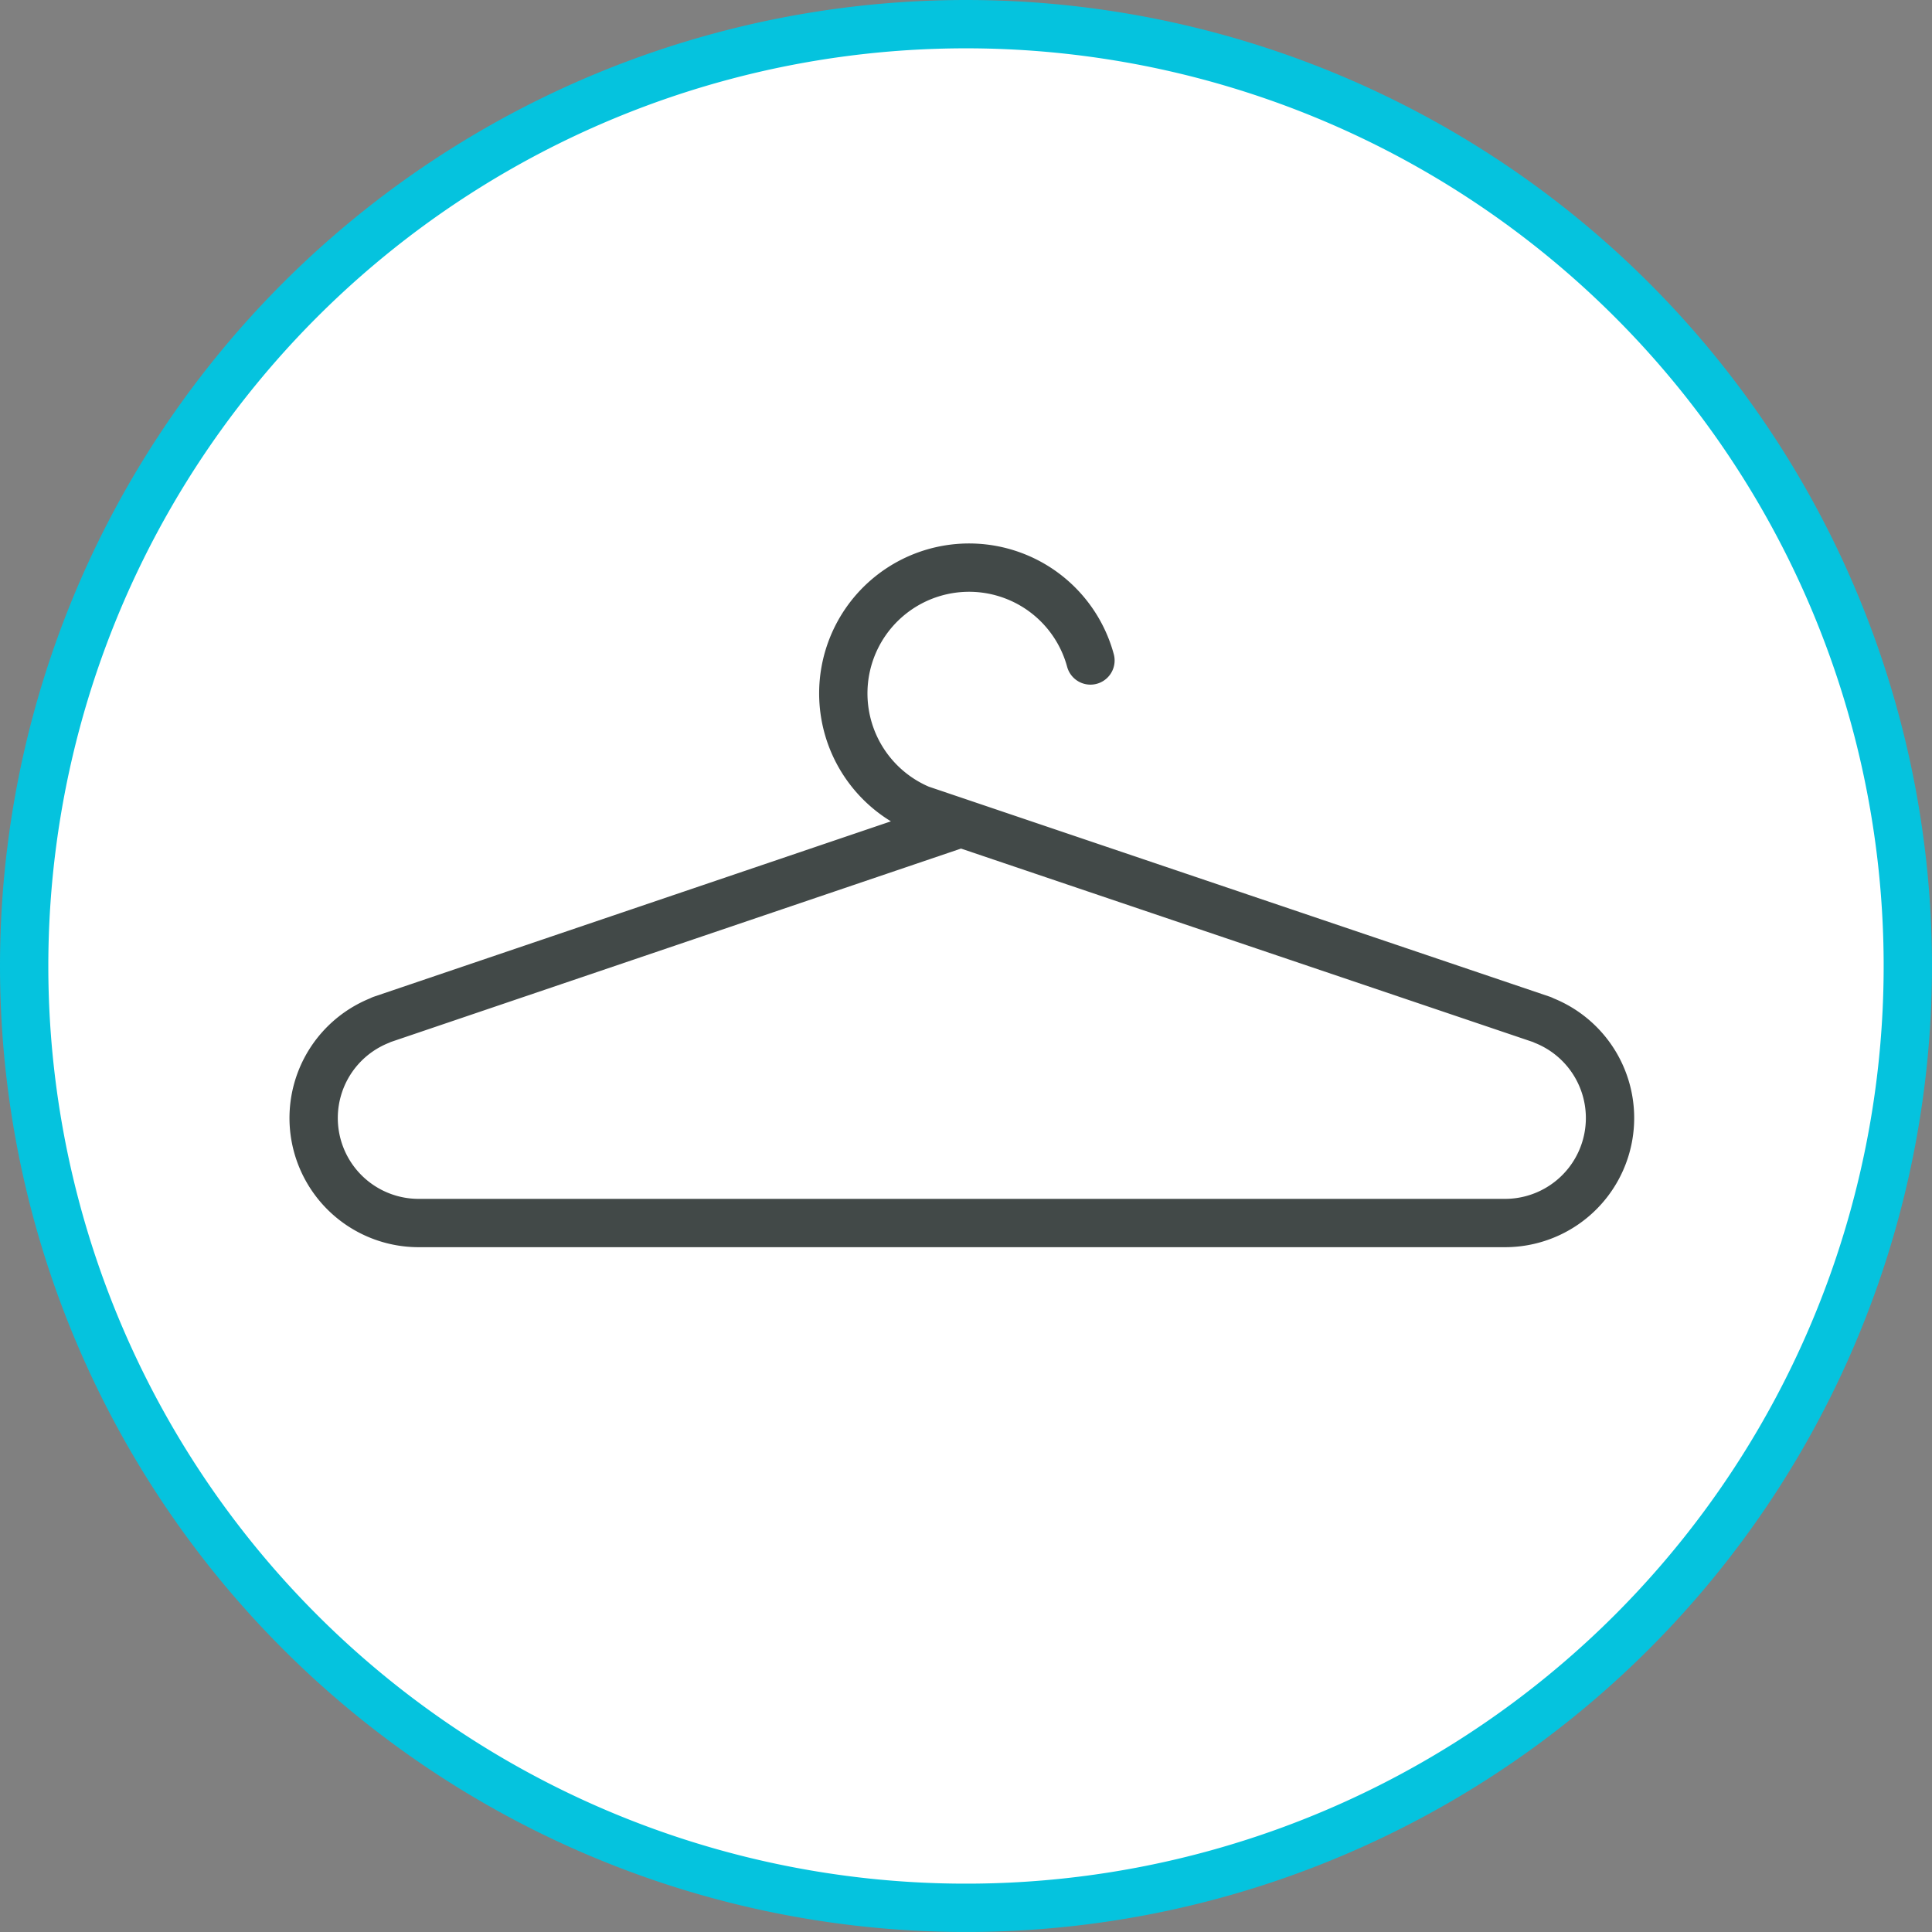 <svg id="Groupe_7086" data-name="Groupe 7086" xmlns="http://www.w3.org/2000/svg" xmlns:xlink="http://www.w3.org/1999/xlink" width="119.947" height="119.947" viewBox="0 0 119.947 119.947">
  <rect x="0" y="0" width="119.947" height="119.947" fill="#808080" stroke="none"/>
  <defs>
    <clipPath id="clip-path">
      <rect id="Rectangle_192" data-name="Rectangle 192" width="119.947" height="119.947" transform="translate(0 0)" fill="none"/>
    </clipPath>
  </defs>
  <g id="Groupe_7086-2" data-name="Groupe 7086" clip-path="url(#clip-path)">
    <path id="Tracé_4183" data-name="Tracé 4183" d="M59.973,1.5A58.473,58.473,0,1,1,1.5,59.974,58.474,58.474,0,0,1,59.973,1.5" fill="#fff"/>
    <path id="Tracé_4184" data-name="Tracé 4184" d="M59.973,1.5A58.473,58.473,0,1,1,1.5,59.974,58.474,58.474,0,0,1,59.973,1.5Z" fill="none" stroke="#05c3de" stroke-miterlimit="10" stroke-width="3"/>
    <path id="Tracé_4185" data-name="Tracé 4185" d="M59.485,51.16,23.694,63.3l-.128.061a6.519,6.519,0,0,0,2.425,12.57H93.44a6.519,6.519,0,0,0,2.424-12.57l-.128-.061L57.125,50.241A7.808,7.808,0,1,1,67.7,41.005" fill="#fff"/>
    <path id="Tracé_4186" data-name="Tracé 4186" d="M59.485,51.16,23.694,63.3l-.128.061a6.519,6.519,0,0,0,2.425,12.57H93.44a6.519,6.519,0,0,0,2.424-12.57l-.128-.061L57.125,50.241A7.808,7.808,0,1,1,67.7,41.005" fill="none" stroke="#424948" stroke-linecap="round" stroke-linejoin="round" stroke-width="3"/>
  </g>
</svg>
